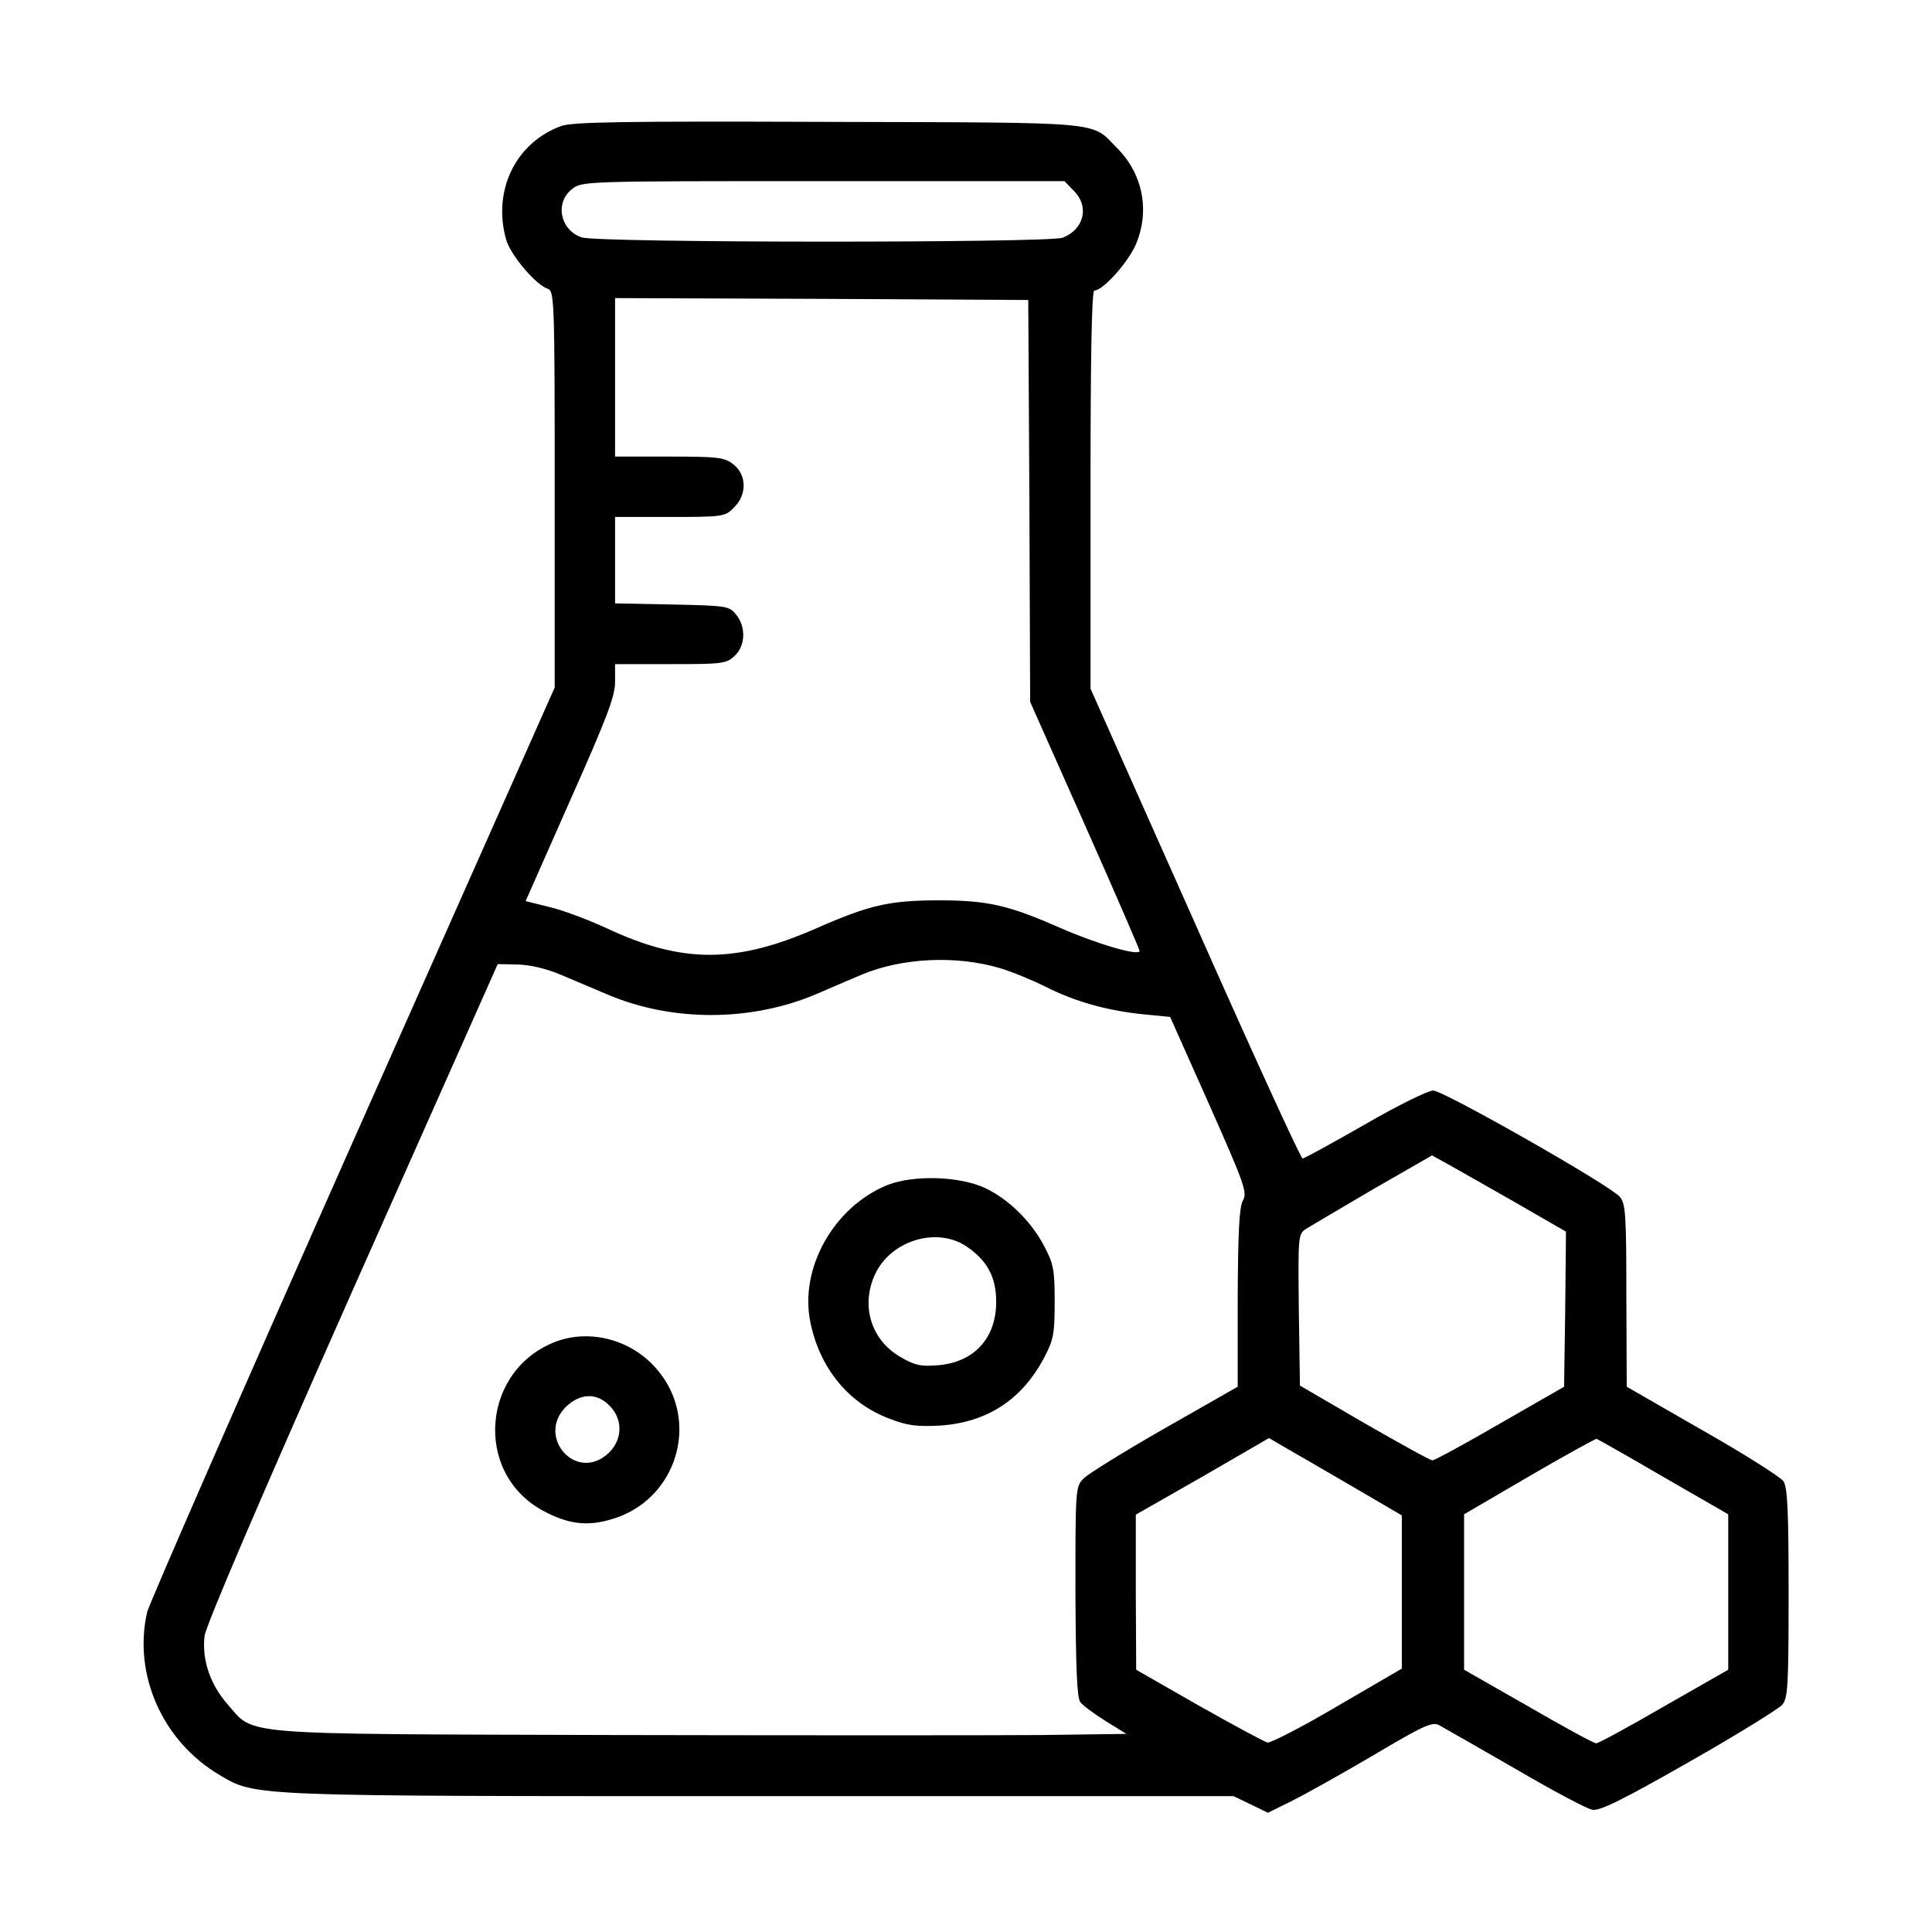 <svg preserveAspectRatio="xMidYMid meet" viewBox="0 0 512 512" height="512pt" width="512pt" xmlns="http://www.w3.org/2000/svg" version="1.0">

<g stroke="none" fill="#000000" transform="translate(0,512) scale(0.1,-0.1)">
<path d="M1487 4786 c-120 -44 -182 -170 -146 -300 11 -41 79 -121 110 -131
18 -6 19 -24 19 -532 l0 -525 -535 -1204 c-294 -662 -539 -1223 -545 -1246
-38 -166 41 -343 192 -432 97 -57 72 -56 1435 -56 l1252 0 46 -22 45 -22 63
31 c34 17 131 71 216 121 133 79 157 90 175 80 11 -6 102 -58 201 -115 99 -58
191 -107 205 -109 19 -4 80 26 255 126 127 72 238 141 248 152 15 18 17 48 17
297 0 220 -3 281 -14 296 -8 11 -104 72 -215 135 l-200 115 -1 241 c0 215 -2
244 -17 262 -26 31 -468 282 -495 282 -13 0 -95 -40 -181 -90 -86 -49 -160
-90 -165 -90 -5 0 -133 280 -285 623 l-277 622 0 528 c0 343 3 527 10 527 23
0 89 74 110 122 38 89 19 188 -51 257 -69 70 -22 66 -764 68 -542 2 -677 0
-708 -11z m1358 -171 c43 -42 28 -103 -29 -125 -39 -14 -1232 -14 -1275 1 -57
20 -71 92 -25 128 26 21 34 21 666 21 l639 0 24 -25z m-117 -823 l2 -532 145
-326 c80 -180 145 -330 145 -334 0 -15 -115 19 -215 63 -132 58 -189 71 -315
71 -132 0 -185 -12 -324 -73 -215 -95 -358 -95 -558 -1 -48 22 -116 48 -151
56 l-64 16 118 267 c97 218 119 275 119 314 l0 47 147 0 c137 0 148 1 170 22
29 27 30 77 4 109 -18 23 -25 24 -170 27 l-151 3 0 115 0 114 145 0 c142 0
147 1 170 25 35 34 34 86 -1 114 -24 19 -40 21 -170 21 l-144 0 0 210 0 210
548 -2 547 -3 3 -533z m-77 -1238 c30 -9 84 -31 120 -49 77 -39 161 -63 259
-73 l71 -7 103 -231 c94 -212 102 -234 90 -255 -10 -18 -13 -84 -14 -259 l0
-235 -193 -110 c-105 -60 -202 -120 -214 -132 -23 -22 -23 -25 -23 -300 1
-204 4 -282 13 -294 7 -9 37 -31 67 -50 l55 -34 -225 -3 c-124 -1 -632 -1
-1130 0 -1023 3 -953 -2 -1029 84 -44 51 -66 115 -59 178 4 29 139 345 391
913 l386 868 53 -1 c33 -1 77 -11 116 -28 34 -14 89 -38 123 -52 170 -72 378
-72 551 1 35 15 88 38 119 51 108 46 253 53 370 18z m1362 -619 l137 -79 -2
-206 -3 -205 -169 -97 c-93 -54 -174 -98 -180 -98 -6 0 -87 45 -181 99 l-170
99 -3 200 c-2 200 -2 201 20 216 13 8 93 55 178 105 l155 89 40 -22 c22 -12
102 -58 178 -101z m-433 -752 l135 -79 0 -203 0 -203 -170 -99 c-93 -55 -177
-98 -186 -97 -8 2 -90 46 -182 98 l-166 95 -1 205 0 206 177 101 176 102 41
-24 c23 -13 102 -59 176 -102z m828 23 l172 -99 0 -206 0 -206 -170 -97 c-93
-54 -174 -98 -180 -98 -6 0 -87 44 -180 98 l-170 97 0 206 0 206 173 101 c94
55 175 99 178 99 3 -1 83 -46 177 -101z"></path>
<path d="M2353 1980 c-143 -57 -236 -222 -205 -366 25 -121 102 -214 210 -254
46 -18 72 -21 132 -18 125 8 218 68 277 180 25 47 28 63 28 148 0 85 -3 101
-28 148 -34 65 -93 123 -155 153 -68 32 -189 36 -259 9z m208 -163 c55 -37 79
-81 79 -147 0 -96 -58 -160 -154 -168 -46 -4 -62 0 -100 22 -81 47 -107 143
-63 227 45 84 162 117 238 66z"></path>
<path d="M1477 1566 c-200 -72 -224 -348 -39 -449 66 -36 118 -43 183 -23 173
50 237 261 120 397 -65 77 -173 107 -264 75z m138 -171 c38 -37 35 -95 -7
-130 -84 -71 -186 48 -109 126 38 37 82 39 116 4z"></path>
</g>
</svg>
